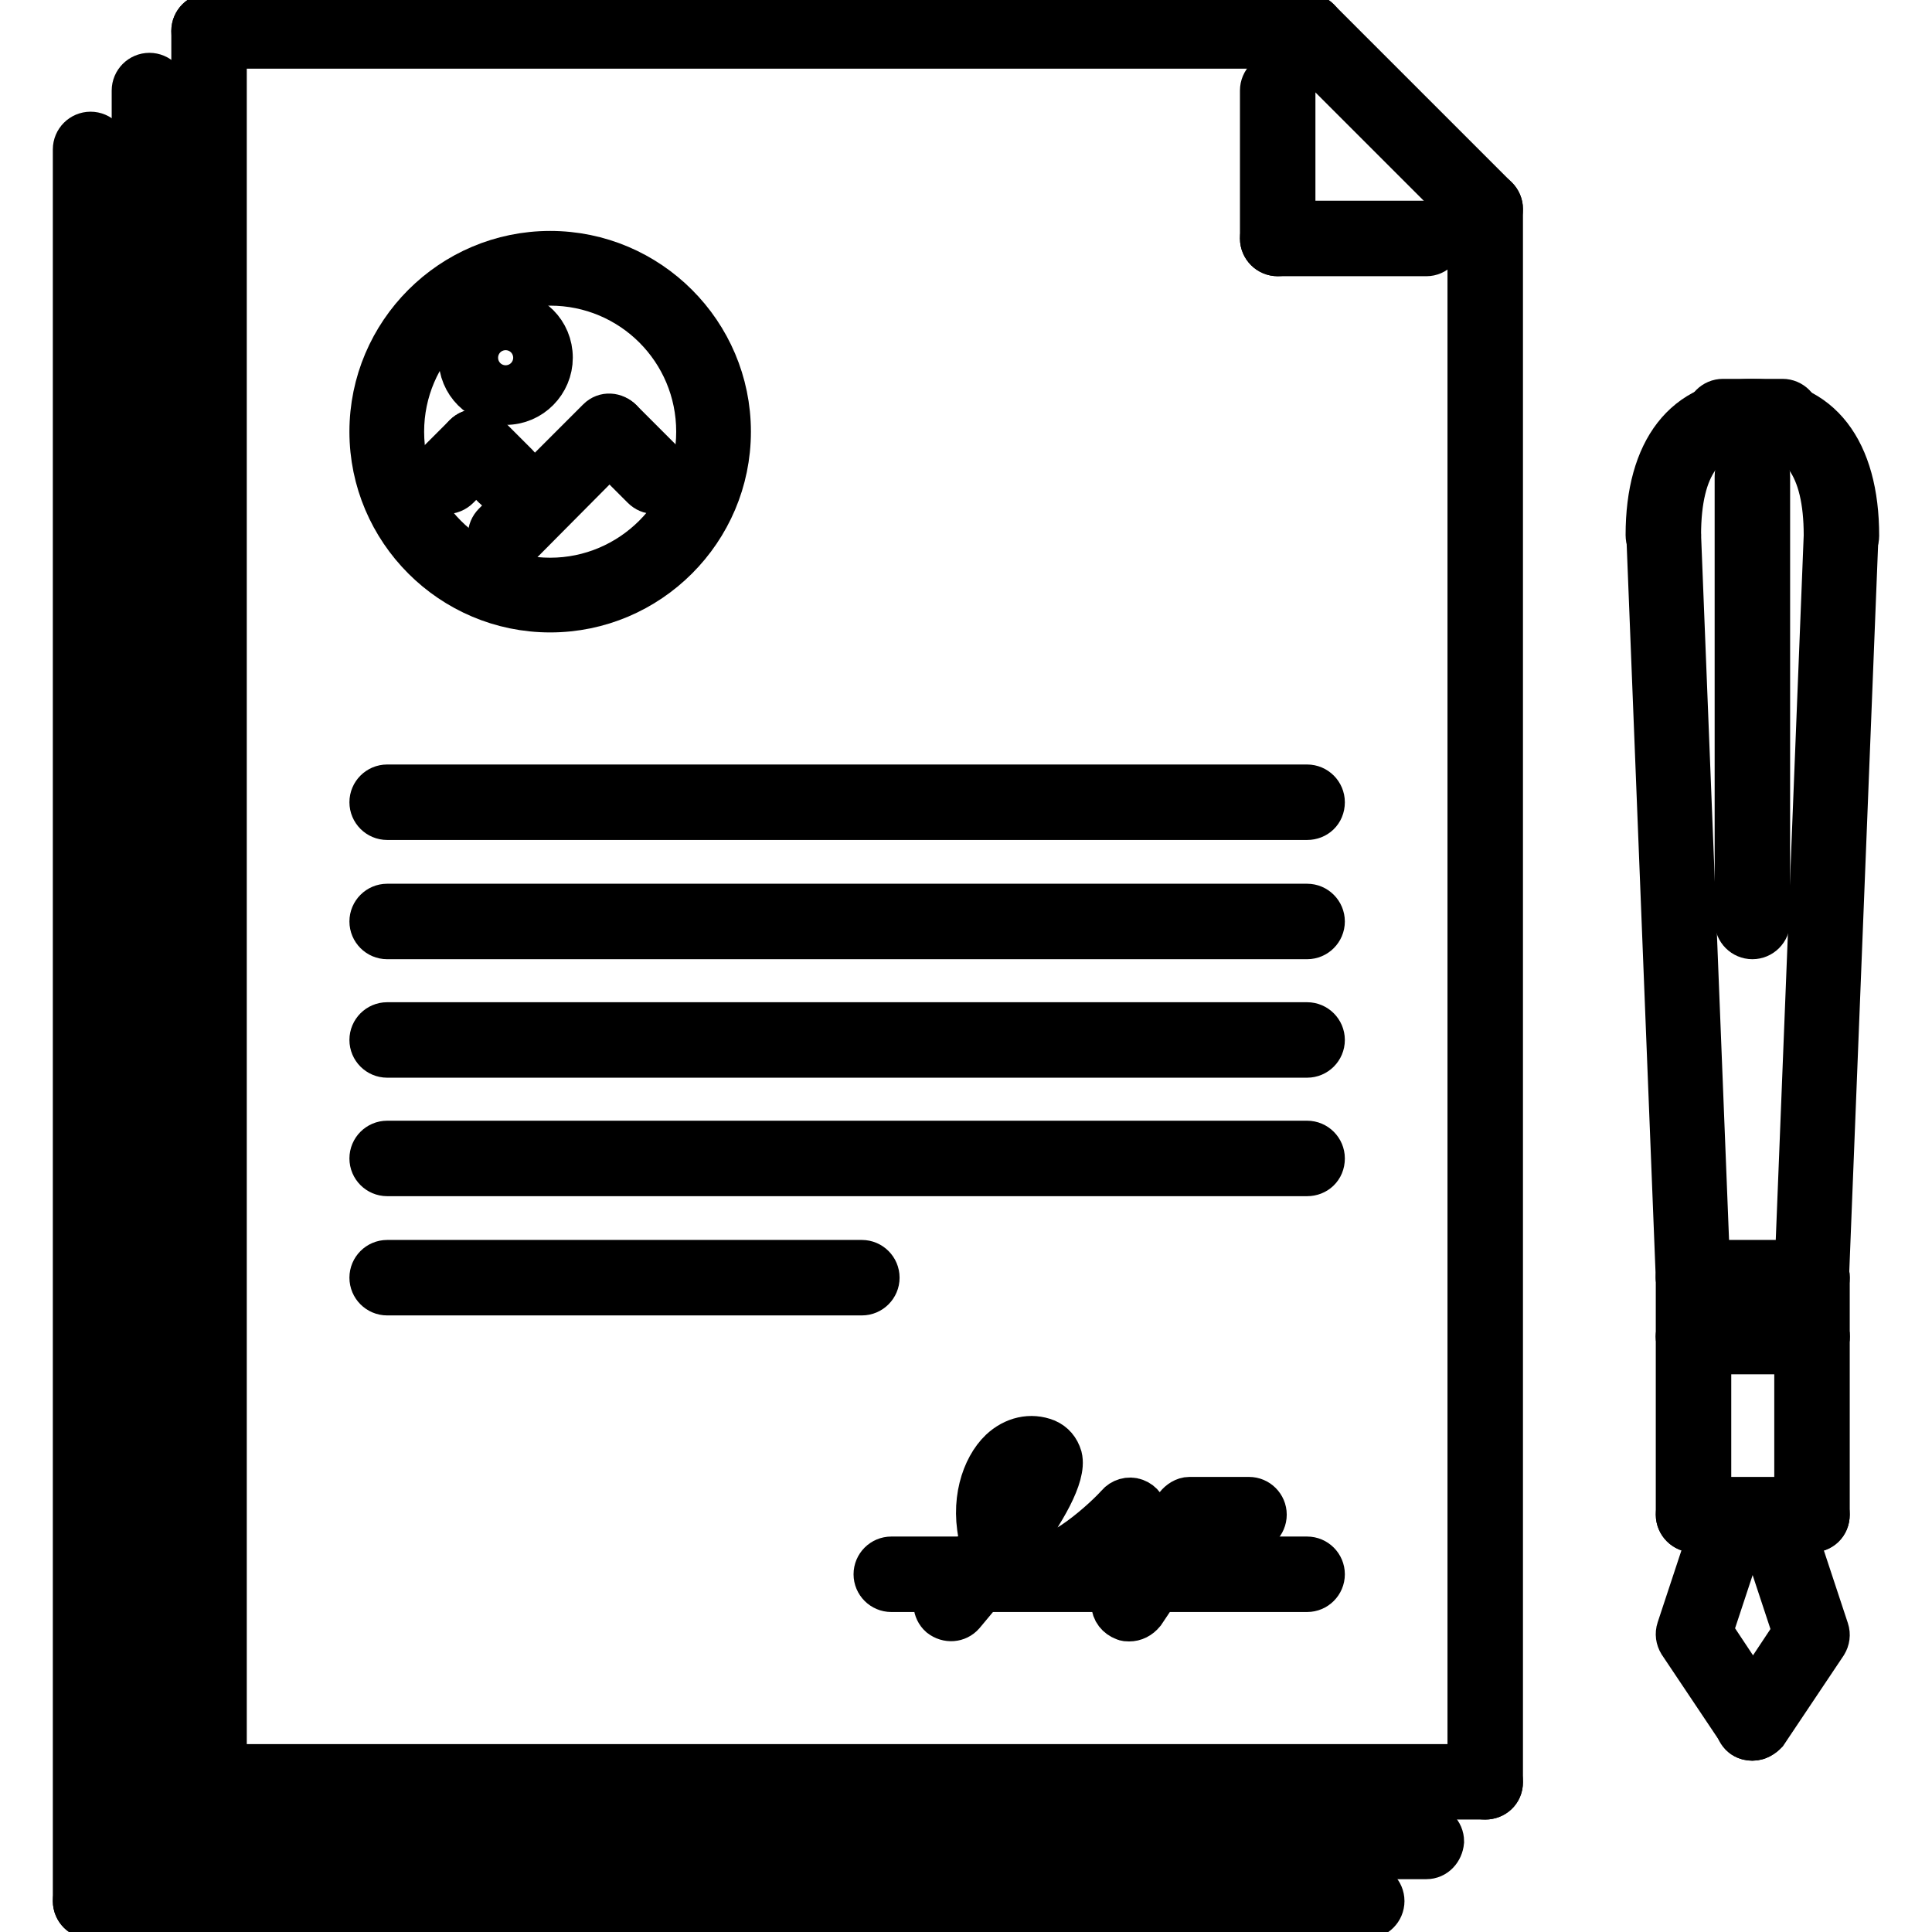 <?xml version="1.0" encoding="utf-8"?>
<!-- Svg Vector Icons : http://www.onlinewebfonts.com/icon -->
<!DOCTYPE svg PUBLIC "-//W3C//DTD SVG 1.1//EN" "http://www.w3.org/Graphics/SVG/1.1/DTD/svg11.dtd">
<svg version="1.1" xmlns="http://www.w3.org/2000/svg" xmlns:xlink="http://www.w3.org/1999/xlink" x="0px" y="0px" viewBox="0 0 256 256" enable-background="new 0 0 256 256" xml:space="preserve">
<g> <path stroke-width="6" fill-opacity="0" stroke="#000000"  d="M173.2,210.6h-55.1c-1.1,0-2-0.9-2-2s0.9-2,2-2h55.1c1.1,0,2,0.9,2,2S174.3,210.6,173.2,210.6z"/> <path stroke-width="6" fill-opacity="0" stroke="#000000"  d="M149.6,214.5c-0.2,0-0.4,0-0.6-0.1c-0.8-0.3-1.4-1-1.4-1.9v-7.2c-3.1,2.7-7.7,5.8-11.7,5.1 c-1.2-0.2-2.6-0.8-3.8-2.2c-1.5,1.9-3,3.7-4.6,5.6c-0.7,0.8-1.9,0.9-2.8,0.2c0,0,0,0,0,0c-0.8-0.7-0.9-2-0.2-2.8c0,0,0,0,0,0 c2-2.3,3.8-4.6,5.7-6.9c-1.4-5.2,0.2-9.8,2.5-12c1.7-1.6,3.9-2.1,5.9-1.3c0.9,0.4,1.5,1.1,1.8,2.1c0.6,2.4-2.2,7.2-5.7,11.9 c0.7,1.4,1.6,1.6,1.9,1.6c3.6,0.7,10.1-5.4,11.6-7.1c0.5-0.6,1.4-0.9,2.2-0.6c0.8,0.3,1.3,1,1.3,1.8v5.3l4.3-6.4 c0.4-0.5,1-0.9,1.6-0.9h7.9c1.1,0,2,0.9,2,2c0,1.1-0.9,2-2,2c0,0,0,0,0,0h-6.8l-7.3,10.9C150.9,214.2,150.3,214.5,149.6,214.5 L149.6,214.5z M136.4,194.6c-0.3,0.1-0.6,0.2-1,0.6c-0.9,0.9-1.6,2.4-1.8,4.3C135.1,197.5,136.1,195.7,136.4,194.6z M232.2,230.3 c-0.7,0-1.3-0.3-1.6-0.9l-7.9-11.8c-0.3-0.5-0.4-1.1-0.2-1.7l3.8-11.5v-3.6c0-1.1,0.9-2,2-2s2,0.9,2,2v3.9c0,0.2,0,0.4-0.1,0.6 l-3.6,10.9l7.3,11c0.6,0.9,0.4,2.1-0.5,2.7c0,0,0,0,0,0C233,230.2,232.6,230.3,232.2,230.3L232.2,230.3z"/> <path stroke-width="6" fill-opacity="0" stroke="#000000"  d="M232.2,230.3c-0.4,0-0.8-0.1-1.1-0.3c-0.9-0.6-1.1-1.8-0.5-2.7c0,0,0,0,0,0l7.3-11l-3.6-10.9 c-0.1-0.2-0.1-0.4-0.1-0.6v-3.9c0-1.1,0.9-2,2-2c1.1,0,2,0.9,2,2c0,0,0,0,0,0v3.6l3.8,11.5c0.2,0.6,0.1,1.2-0.2,1.7l-7.9,11.8 C233.5,229.9,232.9,230.3,232.2,230.3L232.2,230.3z M240.1,171.3h-15.7c-1.1,0-2-0.9-2-2c0-1.1,0.9-2,2-2h15.7c1.1,0,2,0.9,2,2 C242.1,170.4,241.2,171.3,240.1,171.3L240.1,171.3z"/> <path stroke-width="6" fill-opacity="0" stroke="#000000"  d="M224.4,171.3c-1.1,0-1.9-0.8-2-1.9L218.5,71c0-1.1,0.8-2,1.9-2c1.1-0.1,2,0.8,2,1.9l3.9,98.3 C226.4,170.3,225.5,171.2,224.4,171.3L224.4,171.3z M240.1,171.3L240.1,171.3c-1.2,0-2-1-2-2l3.9-98.3c0-1.1,0.9-1.9,2-1.9 c1.1,0,1.9,1,1.9,2l-3.9,98.3C242,170.4,241.2,171.3,240.1,171.3z"/> <path stroke-width="6" fill-opacity="0" stroke="#000000"  d="M244,72.9c-1.1,0-2-0.9-2-2c0-9.1-3.3-13.8-9.8-13.8c-6.5,0-9.8,4.6-9.8,13.8c0,1.1-0.9,2-2,2 c-1.1,0-2-0.9-2-2c0-11.2,5-17.7,13.8-17.7S246,59.7,246,71C246,72.1,245.1,72.9,244,72.9z"/> <path stroke-width="6" fill-opacity="0" stroke="#000000"  d="M236.2,57.2h-7.9c-1.1,0-2-0.9-2-2c0-1.1,0.9-2,2-2h7.9c1.1,0,2,0.9,2,2c0,0,0,0,0,0 C238.1,56.3,237.3,57.2,236.2,57.2z M232.2,124.1c-1.1,0-2-0.9-2-2c0,0,0,0,0,0v-59c0-1.1,0.9-2,2-2c1.1,0,2,0.9,2,2v59 C234.2,123.2,233.3,124.1,232.2,124.1C232.2,124.1,232.2,124.1,232.2,124.1z M240.1,179.1h-15.7c-1.1,0-2-0.9-2-2s0.9-2,2-2h15.7 c1.1,0,2,0.9,2,2S241.2,179.1,240.1,179.1z"/> <path stroke-width="6" fill-opacity="0" stroke="#000000"  d="M240.1,179.1c-1.1,0-2-0.9-2-2v-7.9c0-1.1,0.9-2,2-2c1.1,0,2,0.9,2,2v7.9 C242.1,178.3,241.2,179.1,240.1,179.1z M224.4,179.1c-1.1,0-2-0.9-2-2v-7.9c0-1.1,0.9-2,2-2s2,0.9,2,2v7.9 C226.3,178.3,225.5,179.1,224.4,179.1z M240.1,202.7h-15.7c-1.1,0-2-0.9-2-2s0.9-2,2-2h15.7c1.1,0,2,0.9,2,2 C242.1,201.9,241.2,202.7,240.1,202.7L240.1,202.7z"/> <path stroke-width="6" fill-opacity="0" stroke="#000000"  d="M240.1,202.7c-1.1,0-2-0.9-2-2v-23.6c0-1.1,0.9-2,2-2c1.1,0,2,0.9,2,2v23.6 C242.1,201.9,241.2,202.7,240.1,202.7L240.1,202.7z M224.4,202.7c-1.1,0-2-0.9-2-2v-23.6c0-1.1,0.9-2,2-2s2,0.9,2,2v23.6 C226.3,201.9,225.5,202.7,224.4,202.7C224.4,202.7,224.4,202.7,224.4,202.7z M196.8,238.1c-1.1,0-2-0.9-2-2V27.7c0-1.1,0.9-2,2-2 c1.1,0,2,0.9,2,2v208.5C198.8,237.3,197.9,238.1,196.8,238.1C196.8,238.1,196.8,238.1,196.8,238.1z"/> <path stroke-width="6" fill-opacity="0" stroke="#000000"  d="M196.8,238.1H27.7c-1.1,0-2-0.9-2-2c0-1.1,0.9-2,2-2h169.1c1.1,0,2,0.9,2,2 C198.8,237.3,197.9,238.1,196.8,238.1L196.8,238.1z"/> <path stroke-width="6" fill-opacity="0" stroke="#000000"  d="M27.7,238.1c-1.1,0-2-0.9-2-2V4.1c0-1.1,0.9-2,2-2s2,0.9,2,2v232.1C29.7,237.3,28.8,238.1,27.7,238.1 C27.7,238.1,27.7,238.1,27.7,238.1z"/> <path stroke-width="6" fill-opacity="0" stroke="#000000"  d="M173.2,6.1H27.7c-1.1,0-2-0.9-2-2c0-1.1,0.9-2,2-2h145.5c1.1,0,2,0.9,2,2c0,0,0,0,0,0 C175.2,5.2,174.3,6.1,173.2,6.1z"/> <path stroke-width="6" fill-opacity="0" stroke="#000000"  d="M196.8,29.7c-0.5,0-1-0.2-1.4-0.6L171.8,5.5c-0.8-0.8-0.7-2,0.1-2.8c0.8-0.7,2-0.7,2.7,0l23.6,23.6 c0.8,0.8,0.8,2,0,2.8C197.9,29.5,197.4,29.7,196.8,29.7z M169.3,33.6c-1.1,0-2-0.9-2-2c0,0,0,0,0,0V12c0-1.1,0.9-2,2-2 c1.1,0,2,0.9,2,2v19.7C171.3,32.7,170.4,33.6,169.3,33.6z"/> <path stroke-width="6" fill-opacity="0" stroke="#000000"  d="M189,33.6h-19.7c-1.1,0-2-0.9-2-2c0,0,0,0,0,0c0-1.1,0.9-2,2-2H189c1.1,0,2,0.9,2,2c0,0,0,0,0,0 C190.9,32.7,190.1,33.6,189,33.6L189,33.6z M173.2,108.3H51.3c-1.1,0-2-0.9-2-2c0-1.1,0.9-2,2-2h121.9c1.1,0,2,0.9,2,2c0,0,0,0,0,0 C175.2,107.5,174.3,108.3,173.2,108.3L173.2,108.3z M173.2,124.1H51.3c-1.1,0-2-0.9-2-2c0-1.1,0.9-2,2-2h121.9c1.1,0,2,0.9,2,2 c0,0,0,0,0,0C175.2,123.2,174.3,124.1,173.2,124.1L173.2,124.1z"/> <path stroke-width="6" fill-opacity="0" stroke="#000000"  d="M173.2,139.8H51.3c-1.1,0-2-0.9-2-2s0.9-2,2-2h121.9c1.1,0,2,0.9,2,2c0,0,0,0,0,0 C175.2,138.9,174.3,139.8,173.2,139.8L173.2,139.8L173.2,139.8z"/> <path stroke-width="6" fill-opacity="0" stroke="#000000"  d="M173.2,155.5H51.3c-1.1,0-2-0.9-2-2c0-1.1,0.9-2,2-2h121.9c1.1,0,2,0.9,2,2c0,0,0,0,0,0 C175.2,154.7,174.3,155.5,173.2,155.5L173.2,155.5L173.2,155.5z"/> <path stroke-width="6" fill-opacity="0" stroke="#000000"  d="M114.2,171.3H51.3c-1.1,0-2-0.9-2-2c0-1.1,0.9-2,2-2h62.9c1.1,0,2,0.9,2,2 C116.2,170.4,115.3,171.3,114.2,171.3z"/> <path stroke-width="6" fill-opacity="0" stroke="#000000"  d="M72.9,80.8c-13,0-23.6-10.6-23.6-23.6s10.6-23.6,23.6-23.6c13,0,23.6,10.6,23.6,23.6S85.9,80.8,72.9,80.8z  M72.9,37.5c-10.8,0-19.7,8.8-19.7,19.7s8.8,19.7,19.7,19.7c10.8,0,19.7-8.8,19.7-19.7S83.8,37.5,72.9,37.5z"/> <path stroke-width="6" fill-opacity="0" stroke="#000000"  d="M67,72.9c-1.1,0-2-0.9-2-2c0-0.5,0.2-1,0.6-1.4l13.8-13.8c0.8-0.8,2-0.7,2.8,0.1c0.7,0.8,0.7,2,0,2.7 L68.4,72.4C68.1,72.7,67.6,72.9,67,72.9z"/> <path stroke-width="6" fill-opacity="0" stroke="#000000"  d="M86.7,65.1c-0.5,0-1-0.2-1.4-0.6l-5.9-5.9c-0.8-0.8-0.7-2,0.1-2.8c0.8-0.7,2-0.7,2.7,0l5.9,5.9 c0.8,0.8,0.8,2,0,2.8C87.7,64.9,87.2,65.1,86.7,65.1z"/> <path stroke-width="6" fill-opacity="0" stroke="#000000"  d="M59.2,65.1c-1.1,0-2-0.9-2-2c0-0.5,0.2-1,0.6-1.4l3.9-3.9c0.8-0.8,2-0.8,2.8,0c0.8,0.8,0.8,2,0,2.8 c0,0,0,0,0,0l-3.9,3.9C60.2,64.9,59.7,65.1,59.2,65.1z"/> <path stroke-width="6" fill-opacity="0" stroke="#000000"  d="M67,65.1c-0.5,0-1-0.2-1.4-0.6l-3.9-3.9c-0.8-0.8-0.8-2,0-2.8c0.8-0.8,2-0.8,2.8,0c0,0,0,0,0,0l3.9,3.9 c0.8,0.8,0.8,2,0,2.8C68.1,64.9,67.6,65.1,67,65.1z"/> <path stroke-width="6" fill-opacity="0" stroke="#000000"  d="M67,53.3c-3.3,0-5.9-2.6-5.9-5.9c0-3.3,2.6-5.9,5.9-5.9s5.9,2.6,5.9,5.9C72.9,50.6,70.3,53.3,67,53.3z  M67,45.4c-1.1,0-2,0.9-2,2c0,1.1,0.9,2,2,2c1.1,0,2-0.9,2-2C69,46.3,68.1,45.4,67,45.4z"/> <path stroke-width="6" fill-opacity="0" stroke="#000000"  d="M19.8,246c-1.1,0-2-0.9-2-2V12c0-1.1,0.9-2,2-2c1.1,0,2,0.9,2,2V244C21.8,245.1,20.9,246,19.8,246 C19.8,246,19.8,246,19.8,246z"/> <path stroke-width="6" fill-opacity="0" stroke="#000000"  d="M189,246H19.8c-1.1,0-2-0.9-2-2c0-1.1,0.9-2,2-2c0,0,0,0,0,0H189c1.1,0,2,0.9,2,2c0,0,0,0,0,0 C190.9,245.1,190.1,246,189,246L189,246z"/> <path stroke-width="6" fill-opacity="0" stroke="#000000"  d="M181.1,253.9H12c-1.1,0-2-0.9-2-2s0.9-2,2-2h169.1c1.1,0,2,0.9,2,2S182.2,253.9,181.1,253.9z"/> <path stroke-width="6" fill-opacity="0" stroke="#000000"  d="M12,253.9c-1.1,0-2-0.9-2-2V19.8c0-1.1,0.9-2,2-2c1.1,0,2,0.9,2,2v232.1C13.9,253,13.1,253.9,12,253.9 C12,253.9,12,253.9,12,253.9z"/></g>
</svg>